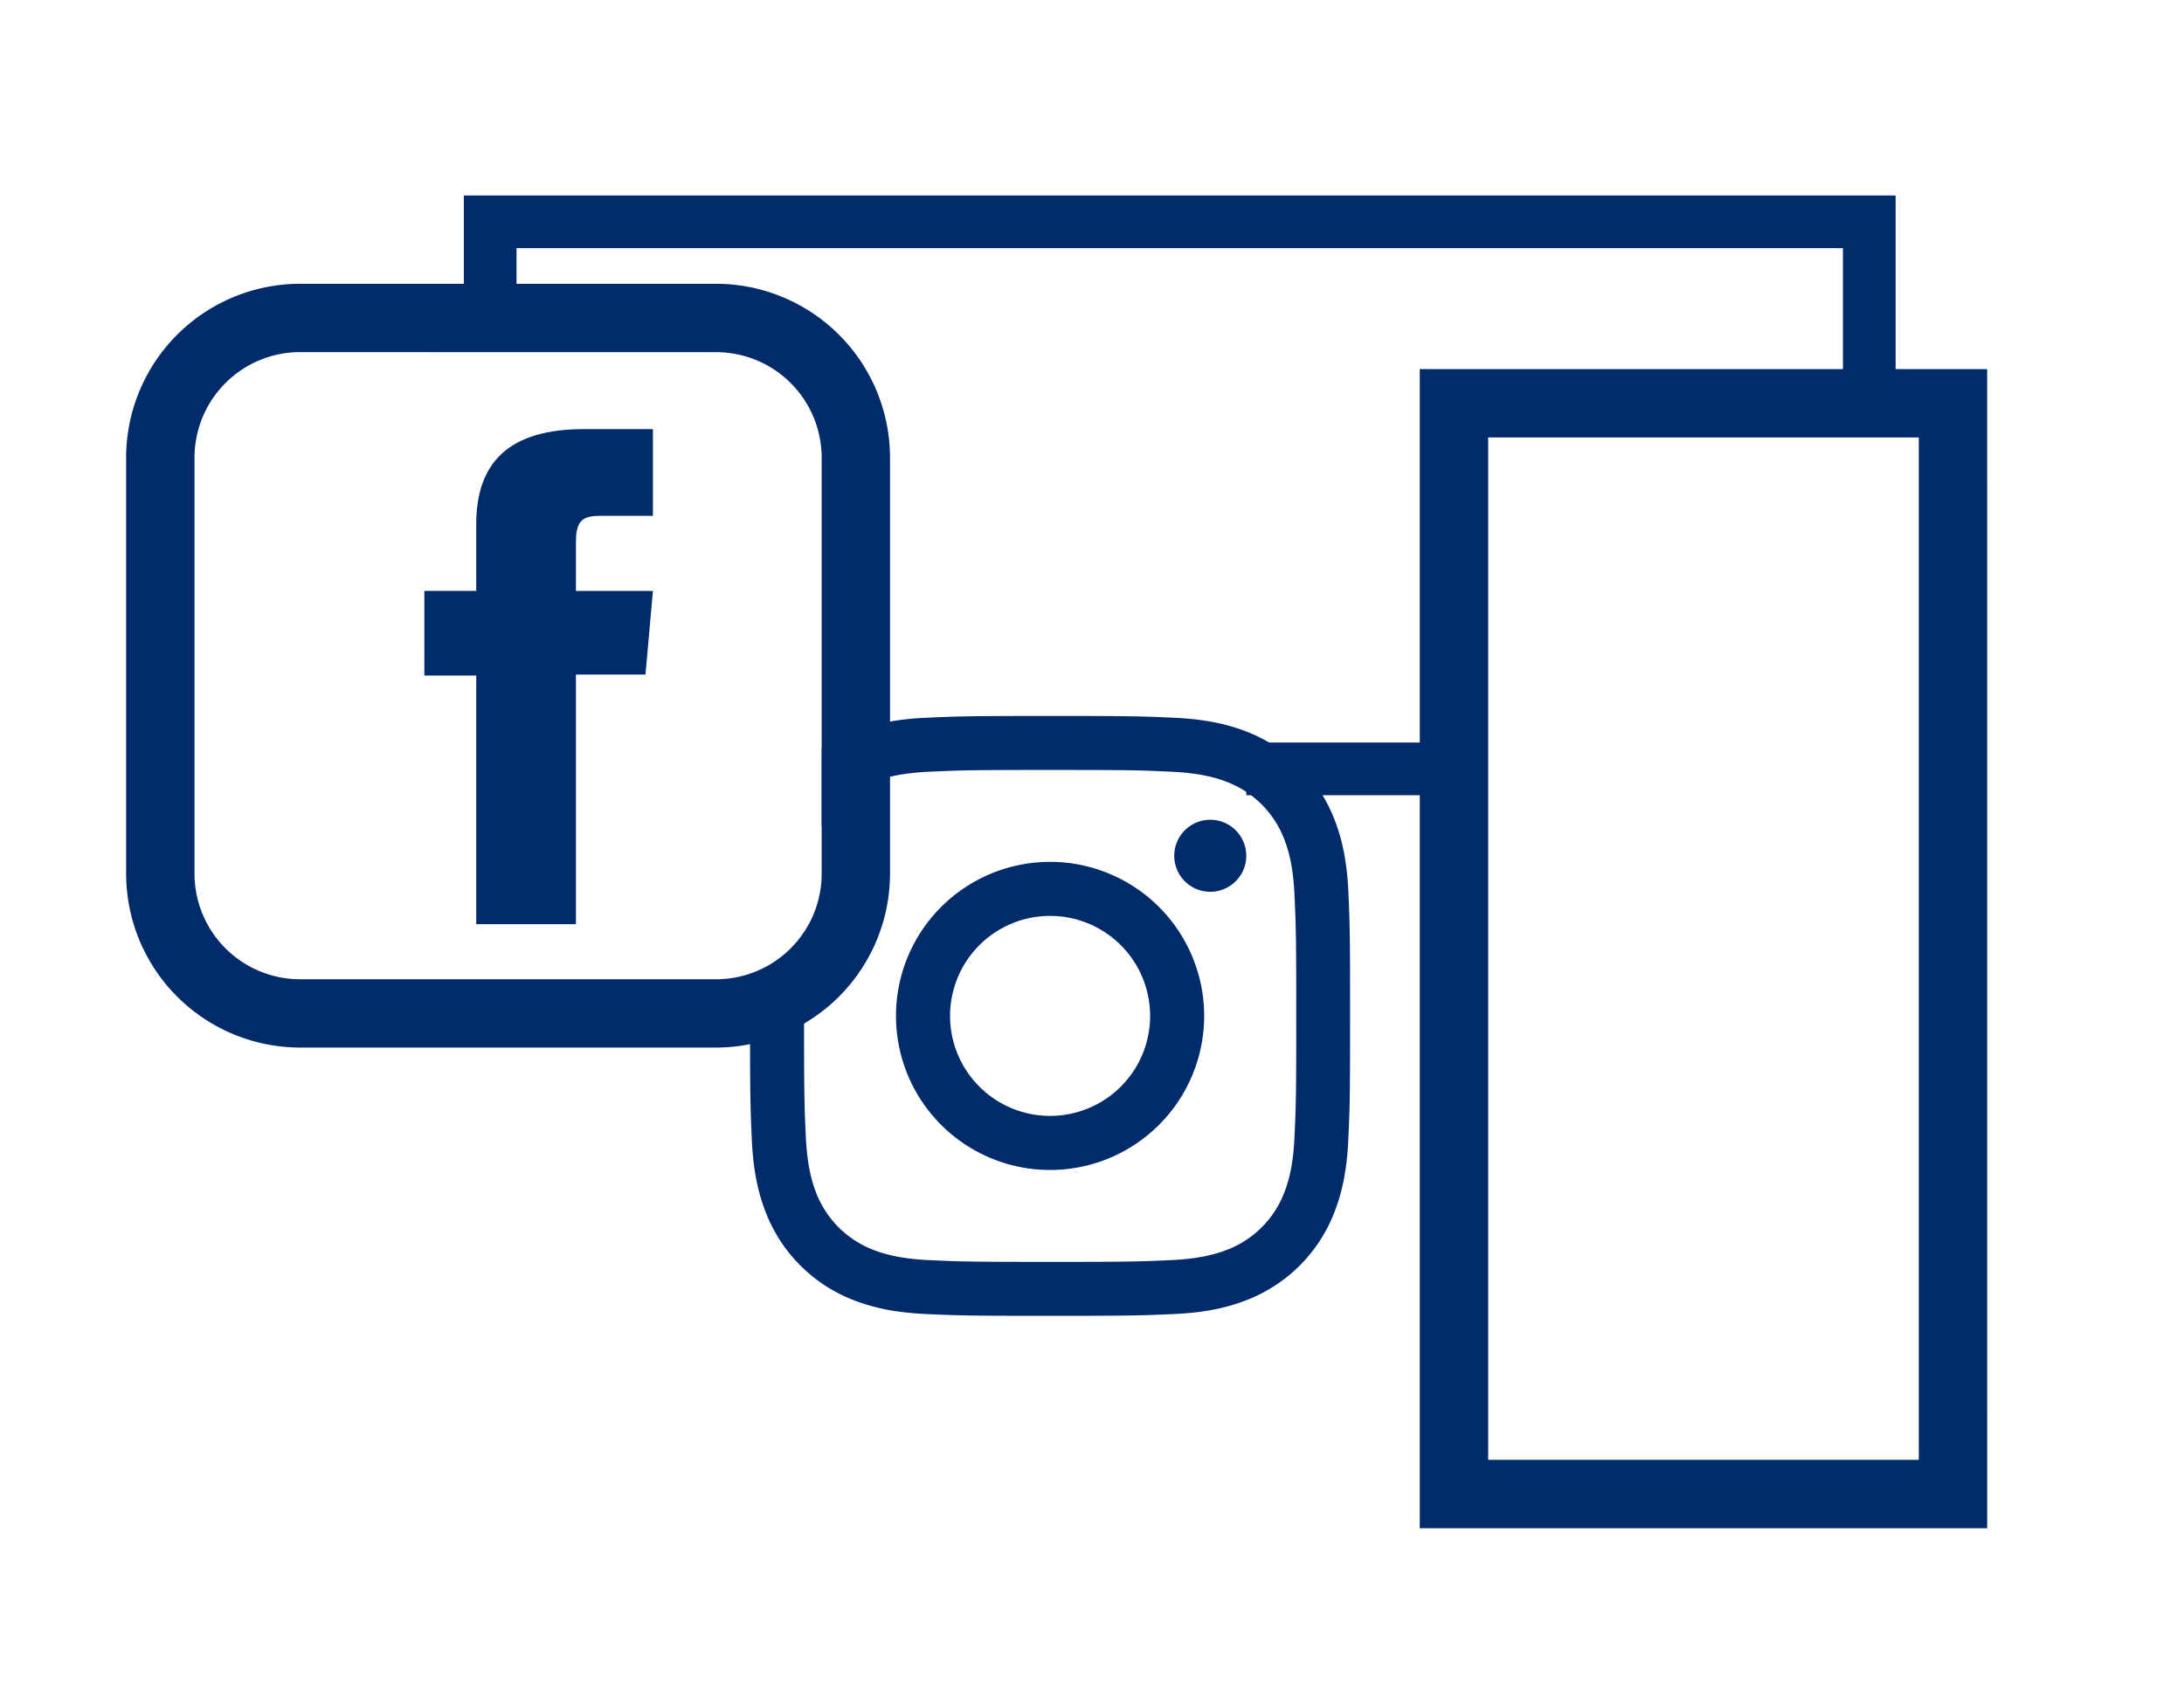 <svg xmlns="http://www.w3.org/2000/svg" id="Vrstva_1" data-name="Vrstva 1" viewBox="0 0 1224.49 955.78"><defs><style>.cls-1{fill:#012b6a;}</style></defs><title>ikony-cenik</title><path class="cls-1" d="M401.52,587.46H168.22A97.62,97.62,0,0,1,70.71,490V256.65a97.62,97.62,0,0,1,97.51-97.51h233.3A97.62,97.62,0,0,1,499,256.65V490A97.62,97.62,0,0,1,401.52,587.46Zm-233.3-390a59.23,59.23,0,0,0-59.16,59.16V490a59.23,59.23,0,0,0,59.16,59.16h233.3A59.23,59.23,0,0,0,460.68,490V256.65a59.23,59.23,0,0,0-59.16-59.16Z"></path><path class="cls-1" d="M267,518.28h55.9v-140h39l4.17-46.87H322.9v-26.7c0-11,2.23-15.42,12.91-15.42h30.26V240.64H327.36C285.76,240.64,267,259,267,294v37.37H237.92v47.46H267V518.28Z"></path><path class="cls-1" d="M1114.15,857H796V207h318.13ZM834.37,818.64H1075.8V245.31H834.37Z"></path><polygon class="cls-1" points="1033.27 235.27 1062.81 235.27 1062.81 109.62 260.06 109.62 260.06 187.69 289.6 187.69 289.6 139.16 1033.27 139.16 1033.27 235.27"></polygon><rect class="cls-1" x="698.77" y="416.41" width="116.43" height="29.54"></rect><path class="cls-1" d="M588.75,625.79a56.08,56.08,0,1,1,56.08-56.07,56.08,56.08,0,0,1-56.08,56.07m0-142.46a86.39,86.39,0,1,0,86.38,86.39,86.39,86.39,0,0,0-86.38-86.39"></path><path class="cls-1" d="M698.74,479.92a20.19,20.19,0,1,1-20.19-20.2,20.18,20.18,0,0,1,20.19,20.2"></path><path class="cls-1" d="M756,500.36c-.82-17.91-3.66-30.14-7.83-40.84A86,86,0,0,0,699,410.32c-10.71-4.16-22.94-7-40.84-7.82s-23.67-1-69.36-1-51.41.19-69.36,1-30.14,3.66-40.84,7.82a84.52,84.52,0,0,0-17.87,9.37v44.09a56.3,56.3,0,0,1,28.85-25.21c5.93-2.3,14.83-5,31.24-5.79,17.74-.81,23.06-1,68-1s50.24.17,68,1c16.4.75,25.31,3.49,31.24,5.79a55.73,55.73,0,0,1,31.92,31.93c2.3,5.93,5.05,14.84,5.79,31.24.82,17.73,1,23.06,1,68s-.16,50.24-1,68c-.74,16.4-3.49,25.3-5.79,31.23A55.73,55.73,0,0,1,688,700.86c-5.93,2.3-14.84,5-31.24,5.8-17.74.8-23.06,1-68,1s-50.24-.17-68-1c-16.41-.76-25.31-3.5-31.24-5.8a55.81,55.81,0,0,1-31.92-31.93c-2.31-5.93-5-14.83-5.8-31.23-.81-17.74-1-23.06-1-68,0-25.1.05-37.83.24-47.28-3.48,5.69-13.39,19.33-30.52,23.93,0,6.43,0,14,0,23.35,0,45.68.19,51.41,1,69.36s3.66,30.13,7.82,40.83a86,86,0,0,0,49.19,49.2c10.7,4.16,22.94,7,40.84,7.82s23.67,1,69.36,1,51.42-.19,69.36-1,30.13-3.66,40.84-7.82a85.91,85.91,0,0,0,49.19-49.2c4.17-10.7,7-22.93,7.83-40.83s1-23.68,1-69.36S756.78,518.3,756,500.36Z"></path></svg>